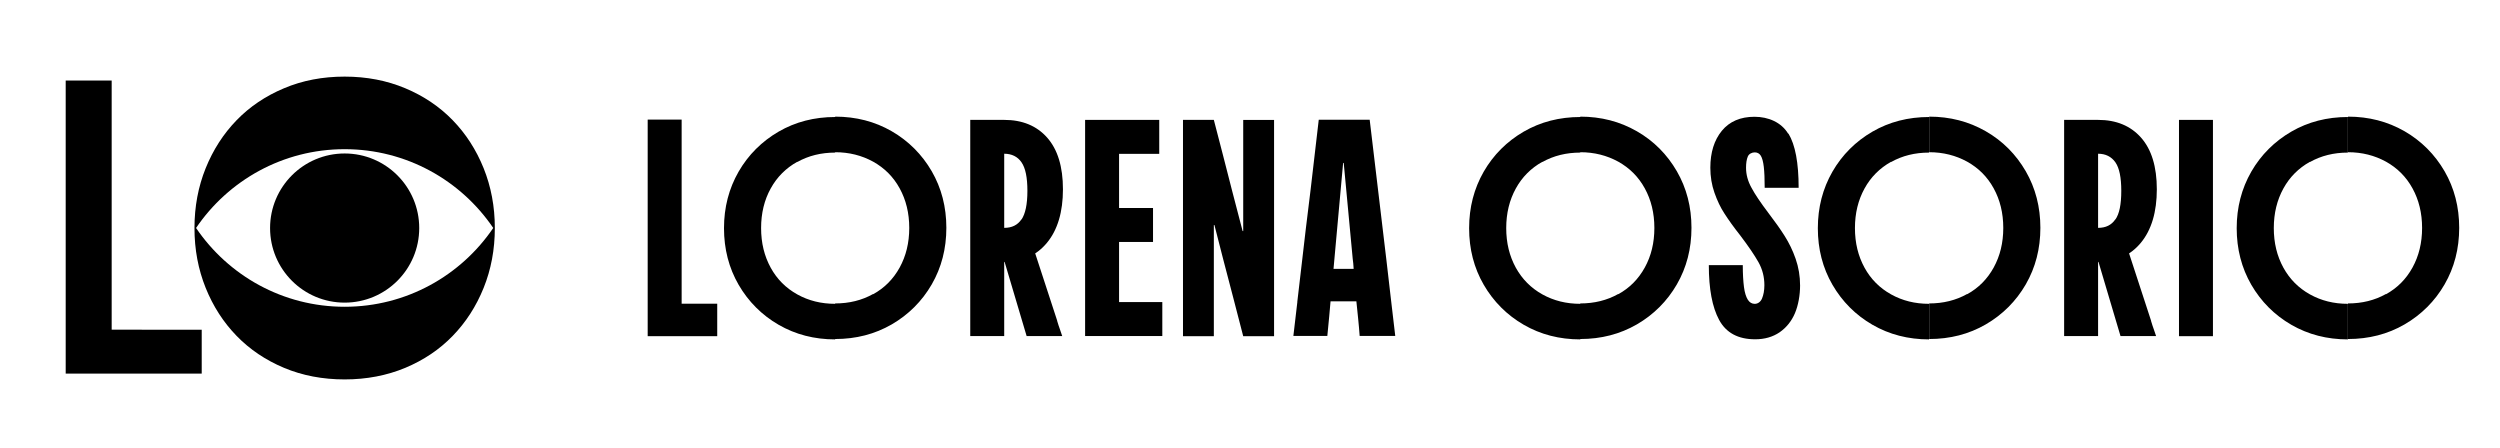 <svg xmlns="http://www.w3.org/2000/svg" id="Capa_1" viewBox="0 0 675.83 121.24"><g><path d="M175.09,80.3v-47.97h9.18v49.77h9.62v8.78h-18.8v-10.58Z"></path><path d="M215.52,43.74c-3.07,1.72-5.47,4.11-7.18,7.22-1.72,3.11-2.59,6.67-2.59,10.7s.88,7.58,2.59,10.7,4.11,5.51,7.18,7.22,6.47,2.55,10.26,2.55v9.62c-5.63,0-10.74-1.32-15.29-3.95-4.55-2.63-8.18-6.27-10.82-10.82-2.63-4.55-3.95-9.66-3.95-15.29s1.32-10.7,3.95-15.29c2.63-4.55,6.27-8.18,10.82-10.82s9.66-3.95,15.29-3.95v9.62c-3.79,0-7.22.84-10.26,2.55h0v-.08ZM236.03,79.54c3.07-1.68,5.47-4.11,7.18-7.22s2.59-6.67,2.59-10.7-.88-7.58-2.59-10.7-4.11-5.51-7.18-7.22c-3.07-1.68-6.47-2.55-10.26-2.55v-9.62c5.63,0,10.74,1.32,15.29,3.95,4.55,2.63,8.18,6.27,10.82,10.82,2.63,4.55,3.95,9.66,3.95,15.29s-1.32,10.74-3.95,15.29c-2.63,4.55-6.27,8.18-10.82,10.82-4.55,2.63-9.66,3.95-15.29,3.95v-9.62c3.79,0,7.22-.84,10.26-2.55h0v.08Z"></path><path d="M262.29,80.3v-47.89h9.18c4.91,0,8.78,1.6,11.61,4.79s4.27,7.86,4.27,13.97-1.44,10.98-4.31,14.45-6.71,5.19-11.57,5.19v20.04h-9.18v-10.58h0v.04ZM271.63,70.84l-.76-2.43-.32-4.35h3.87c1.36,0,2.67,0,3.95-.08l7.42,22.71v.08c.28.96.52,1.64.68,2.08.16.44.4,1.12.68,2h-9.62l-5.95-20.04h0l.04.04ZM276.14,59.35c1.04-1.52,1.6-4.11,1.6-7.74s-.52-6.19-1.6-7.74c-1.04-1.52-2.63-2.31-4.67-2.31v20.04c2.08,0,3.63-.76,4.67-2.31h0v.08Z"></path><path d="M293.34,80.3v-47.89h20.04v9.18h-10.86v40.07h11.69v9.18h-20.87v-10.58h0v.04ZM307.07,65.41h-4.55v-9.18h9.18v9.18h-4.63Z"></path><path d="M319.8,80.3v-47.89h8.34c1.68,6.39,3.31,12.81,4.95,19.2l2.83,10.86h.16v-30.05h8.34v58.47h-8.34c-1.8-6.94-3.59-13.93-5.43-20.87l-2.35-9.18h-.16v30.05h-8.34v-10.58h0Z"></path><path d="M350.7,81.62c.44-3.87.88-7.74,1.36-11.65.72-6.31,1.28-10.98,1.68-14.13.4-3.11.76-6.27,1.12-9.38.36-3.15.92-7.82,1.64-14.09h13.77l4.51,37.84c.56,4.67.96,8.14,1.2,10.38s.64,5.67,1.2,10.22h-9.62c-.12-1.56-.24-3.07-.4-4.59-.28-2.51-.64-6.27-1.08-11.26-.04-.84-.12-1.68-.16-2.51-.04-.84-.12-1.68-.24-2.51l-2.43-25.9h-.16l-2.35,25.9-.24,2.67c-.4,4.11-.68,7.18-.84,9.18s-.44,5.03-.84,9.02h-9.18c.28-2.27.64-5.35,1.08-9.22h0v.04ZM356.72,72.68h14.29l.08,8.78h-14.29l-.08-8.78h0Z"></path><path d="M416.95,43.74c-3.07,1.72-5.47,4.11-7.18,7.22s-2.59,6.67-2.59,10.7.88,7.58,2.59,10.7c1.72,3.11,4.11,5.51,7.18,7.22s6.47,2.55,10.26,2.55v9.62c-5.63,0-10.74-1.32-15.29-3.95-4.55-2.63-8.18-6.27-10.82-10.82s-3.95-9.66-3.95-15.29,1.32-10.7,3.95-15.29c2.63-4.55,6.27-8.18,10.82-10.82,4.55-2.63,9.66-3.95,15.29-3.95v9.62c-3.79,0-7.22.84-10.26,2.55h0v-.08ZM437.46,79.54c3.07-1.68,5.47-4.11,7.18-7.22,1.72-3.11,2.59-6.67,2.59-10.7s-.88-7.58-2.59-10.7-4.11-5.51-7.18-7.22c-3.07-1.68-6.47-2.55-10.26-2.55v-9.62c5.63,0,10.7,1.32,15.29,3.95,4.59,2.63,8.18,6.27,10.82,10.82,2.63,4.55,3.95,9.66,3.95,15.29s-1.32,10.74-3.95,15.29c-2.63,4.55-6.27,8.18-10.82,10.82-4.55,2.63-9.66,3.95-15.29,3.95v-9.62c3.79,0,7.22-.84,10.26-2.55h0v.08Z"></path><path d="M483.48,36.12c1.84,3.03,2.75,7.9,2.75,14.65h-9.18c0-2.39-.08-4.27-.24-5.67-.16-1.4-.44-2.39-.8-2.99s-.92-.92-1.64-.92-1.56.36-1.88,1.12-.48,1.76-.48,3.03c0,1.84.48,3.63,1.48,5.43.96,1.8,2.47,4.03,4.55,6.78,1.8,2.35,3.27,4.43,4.43,6.27,1.16,1.84,2.16,3.87,2.95,6.15s1.2,4.67,1.2,7.22-.48,5.35-1.4,7.5-2.31,3.87-4.15,5.15c-1.84,1.24-4.03,1.88-6.59,1.88-4.63,0-7.86-1.76-9.74-5.23-1.88-3.47-2.79-8.42-2.79-14.81h9.18c0,2.39.12,4.35.32,5.91.2,1.52.56,2.67,1.04,3.43s1.12,1.12,1.88,1.12,1.56-.48,1.96-1.44c.4-.96.64-2.16.64-3.59,0-2.24-.52-4.31-1.6-6.23s-2.71-4.31-4.91-7.22c-1.8-2.27-3.19-4.23-4.27-5.91-1.08-1.64-1.96-3.51-2.71-5.63s-1.12-4.39-1.12-6.78c0-4.11,1.04-7.46,3.11-9.98s5.03-3.79,8.82-3.79,7.26,1.52,9.1,4.55h.08Z"></path><path d="M511.22,43.74c-3.07,1.72-5.47,4.11-7.18,7.22s-2.59,6.67-2.59,10.7.88,7.58,2.59,10.7,4.11,5.51,7.18,7.22,6.47,2.55,10.26,2.55v9.62c-5.63,0-10.74-1.32-15.29-3.95-4.55-2.63-8.18-6.27-10.82-10.82s-3.95-9.66-3.95-15.29,1.32-10.7,3.95-15.29c2.63-4.55,6.27-8.18,10.82-10.82,4.55-2.63,9.66-3.95,15.29-3.95v9.62c-3.79,0-7.22.84-10.26,2.55h0v-.08ZM531.78,79.54c3.07-1.68,5.47-4.11,7.18-7.22s2.59-6.67,2.59-10.7-.88-7.58-2.59-10.7-4.11-5.51-7.18-7.22c-3.07-1.68-6.47-2.55-10.26-2.55v-9.62c5.63,0,10.7,1.32,15.29,3.95s8.18,6.27,10.82,10.82c2.63,4.55,3.95,9.66,3.95,15.29s-1.32,10.74-3.95,15.29c-2.63,4.55-6.27,8.18-10.82,10.82s-9.66,3.95-15.29,3.95v-9.62c3.79,0,7.22-.84,10.26-2.55h0v.08Z"></path><path d="M558,80.3v-47.89h9.18c4.91,0,8.78,1.6,11.61,4.79,2.83,3.19,4.27,7.86,4.27,13.97s-1.44,10.98-4.31,14.45c-2.87,3.47-6.71,5.19-11.57,5.19v20.04h-9.18v-10.58h0v.04ZM567.34,70.84l-.76-2.43-.32-4.35h3.87c1.36,0,2.67,0,3.95-.08l7.42,22.71v.08c.28.96.52,1.64.68,2.08.16.44.4,1.12.68,2h-9.62l-5.95-20.04h0l.04.04ZM571.85,59.35c1.08-1.52,1.6-4.11,1.6-7.74s-.52-6.19-1.6-7.74c-1.08-1.52-2.63-2.31-4.67-2.31v20.04c2.08,0,3.63-.76,4.67-2.31h0v.08Z"></path><path d="M589.05,80.3v-47.89h9.18v58.47h-9.18v-10.58h0Z"></path><path d="M624.45,43.74c-3.07,1.72-5.47,4.11-7.18,7.22s-2.59,6.67-2.59,10.7.88,7.58,2.59,10.7c1.72,3.11,4.11,5.51,7.18,7.22s6.47,2.55,10.26,2.55v9.62c-5.63,0-10.74-1.32-15.29-3.95-4.55-2.63-8.18-6.27-10.82-10.82-2.63-4.55-3.95-9.66-3.95-15.29s1.32-10.7,3.95-15.29c2.63-4.55,6.27-8.18,10.82-10.82s9.66-3.95,15.29-3.95v9.62c-3.79,0-7.22.84-10.26,2.55h0v-.08ZM645,79.54c3.07-1.68,5.47-4.11,7.18-7.22s2.59-6.67,2.59-10.7-.88-7.58-2.59-10.7-4.11-5.51-7.18-7.22c-3.07-1.68-6.47-2.55-10.26-2.55v-9.62c5.63,0,10.7,1.32,15.29,3.95,4.55,2.63,8.18,6.27,10.82,10.82,2.63,4.55,3.95,9.66,3.95,15.29s-1.32,10.74-3.95,15.29c-2.63,4.55-6.27,8.18-10.82,10.82s-9.66,3.95-15.29,3.95v-9.62c3.79,0,7.22-.84,10.26-2.55h0v.08Z"></path></g><g><path d="M38.32,89.12h-8.13V21.77h-12.43v79.23h36.77v-11.86h-16.2l-.02-.02Z"></path><g><path d="M130.74,45.47c-2.01-4.98-4.81-9.32-8.36-12.97-3.56-3.67-7.84-6.55-12.82-8.64s-10.45-3.15-16.39-3.15-11.41,1.04-16.39,3.15c-4.98,2.09-9.26,4.96-12.82,8.64-3.56,3.67-6.35,7.99-8.36,12.97s-3.03,10.38-3.03,16.18,1.02,11.18,3.03,16.18c2.01,4.98,4.81,9.32,8.36,12.97,3.56,3.67,7.84,6.55,12.82,8.64s10.45,3.13,16.39,3.13,11.41-1.06,16.39-3.13c4.98-2.09,9.26-4.96,12.82-8.64,3.56-3.67,6.35-7.99,8.36-12.97,2.01-4.98,3.03-10.38,3.03-16.18s-1.02-11.18-3.03-16.18h0ZM93.17,82.93c-16.71,0-31.44-8.44-40.17-21.3,8.73-12.86,23.47-21.3,40.17-21.3s31.44,8.44,40.17,21.3c-8.73,12.86-23.47,21.3-40.17,21.3Z"></path><circle cx="93.17" cy="61.65" r="20.16"></circle></g></g></svg>